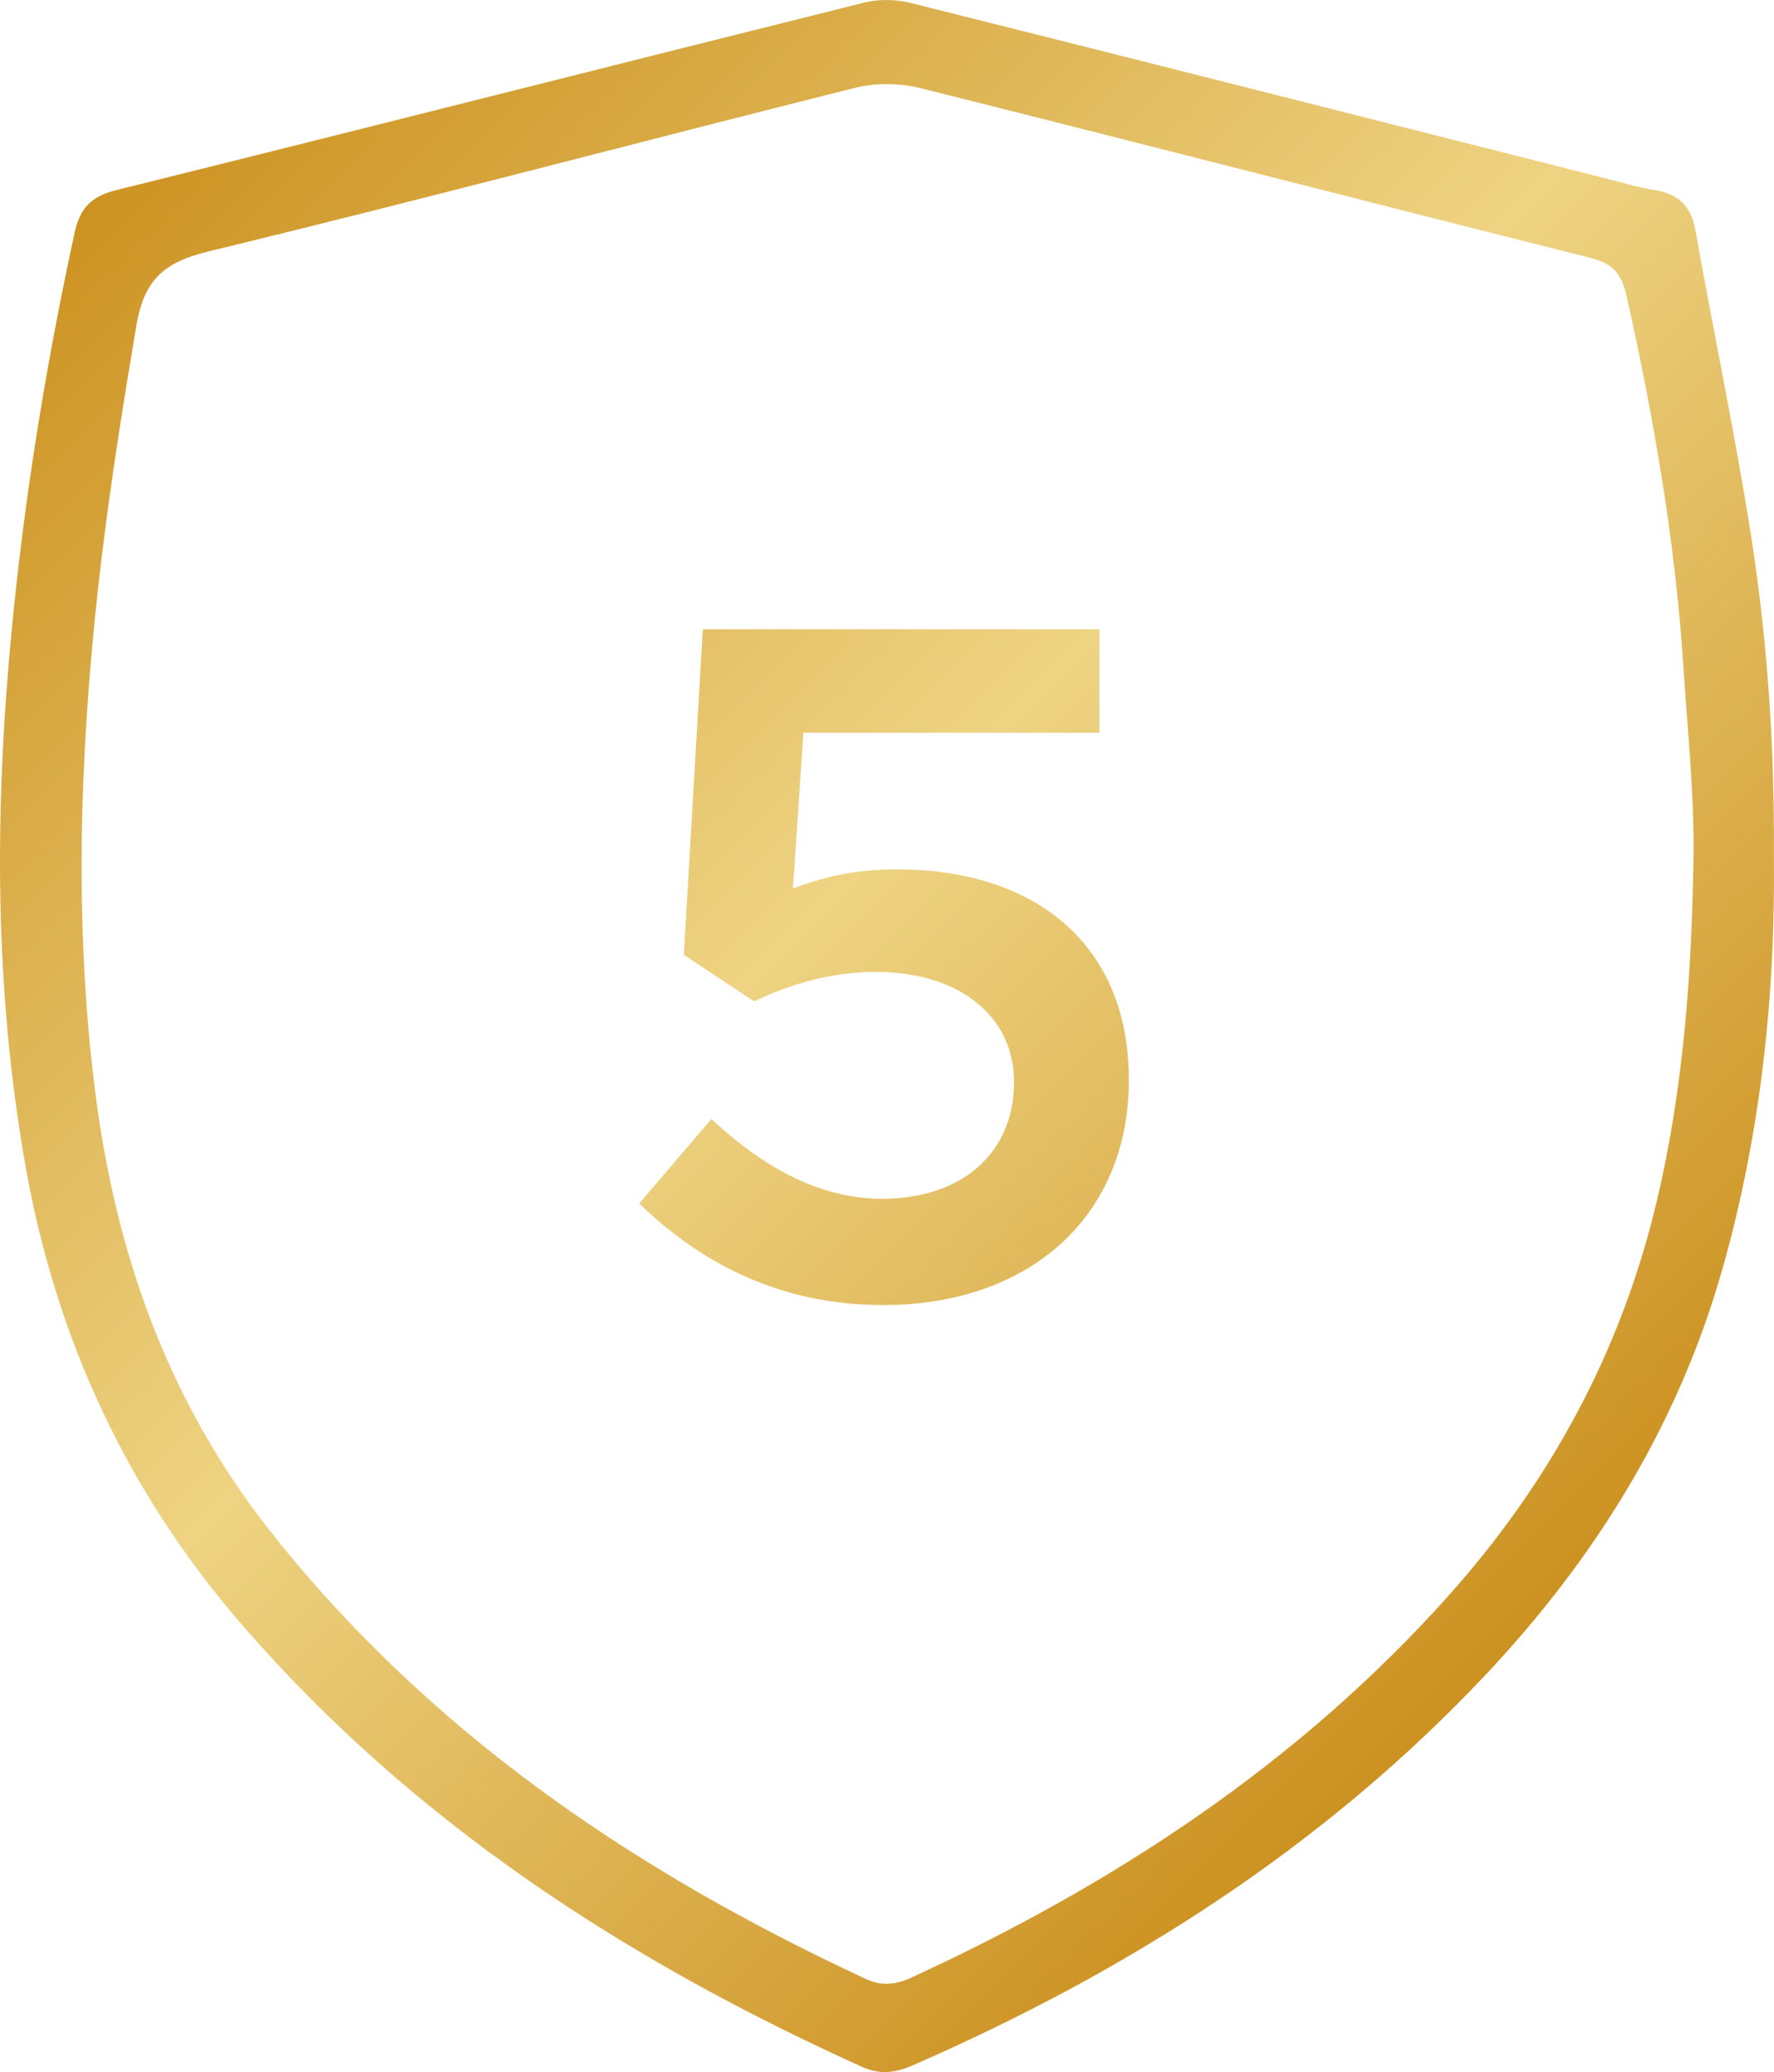 <svg xmlns="http://www.w3.org/2000/svg" width="280.429" height="327.436" viewBox="0 0 280.429 327.436"><path fill="none" d="M0 0h280.429v327.436H0z"/><linearGradient id="a" gradientUnits="userSpaceOnUse" x1="253.476" y1="246.169" x2="26.769" y2="19.463"><stop offset="0" stop-color="#cc9120"/><stop offset=".5" stop-color="#eed382"/><stop offset="1" stop-color="#cd9322"/></linearGradient><path fill="url(#a)" d="M280.408 135.31c.26 21.707-2.033 43.666-8.105 65.128-6.949 24.565-20 45.664-37.383 64.135-25.641 27.248-56.507 46.908-90.612 61.791-2.707 1.182-5.156 1.558-8.07.241-37.144-16.789-70.726-38.527-97.74-69.559-18.403-21.142-29.699-45.567-34.528-73.122-4.866-27.772-4.832-55.623-2.191-83.601C3.798 78.915 7.231 57.768 11.797 36.77c.863-3.969 2.668-5.757 6.65-6.745C57.862 20.252 97.215 10.231 136.617.409c2.293-.572 4.983-.531 7.284.044 36.646 9.166 73.259 18.467 109.881 27.732 2.582.653 5.144 1.443 7.765 1.854 3.778.592 5.775 2.507 6.463 6.371 2.738 15.389 5.946 30.699 8.46 46.122 2.814 17.271 4.078 34.707 3.938 52.778m-267.399-6.976c-.337 12.747 0 29.856 2.403 46.9 3.462 24.561 11.818 47.108 27.283 66.698 25.154 31.862 57.751 53.881 94.174 70.792 2.507 1.164 4.756.913 7.169-.198 32.117-14.775 61.22-33.835 84.941-60.366 16.152-18.067 27.37-38.778 32.968-62.533 4.193-17.793 5.488-35.859 5.751-53.998.148-10.122-.942-20.267-1.602-30.393-1.292-19.808-4.691-39.293-9.012-58.645-.752-3.367-2.218-4.973-5.668-5.839-35.349-8.871-70.636-17.997-105.992-26.837-3.234-.809-7.018-.847-10.244-.038-34.063 8.536-68.005 17.557-102.13 25.833-7.109 1.725-10.27 4.409-11.523 11.889-4.023 23.986-7.715 47.965-8.518 76.735m88.041 61.852l11.399-13.349c8.399 7.8 17.249 12.599 26.999 12.599 12.6 0 20.849-7.199 20.849-18.449 0-10.649-8.999-17.399-21.749-17.399-7.499 0-13.949 2.1-19.349 4.65l-11.1-7.35 3-51.448h62.697v16.349h-46.798l-1.65 24.599c4.95-1.8 9.6-3 16.649-3 20.399 0 36.448 10.8 36.448 33.299 0 21.449-15.599 35.548-38.849 35.548-16.047.001-28.647-6.449-38.546-16.049z"/></svg>